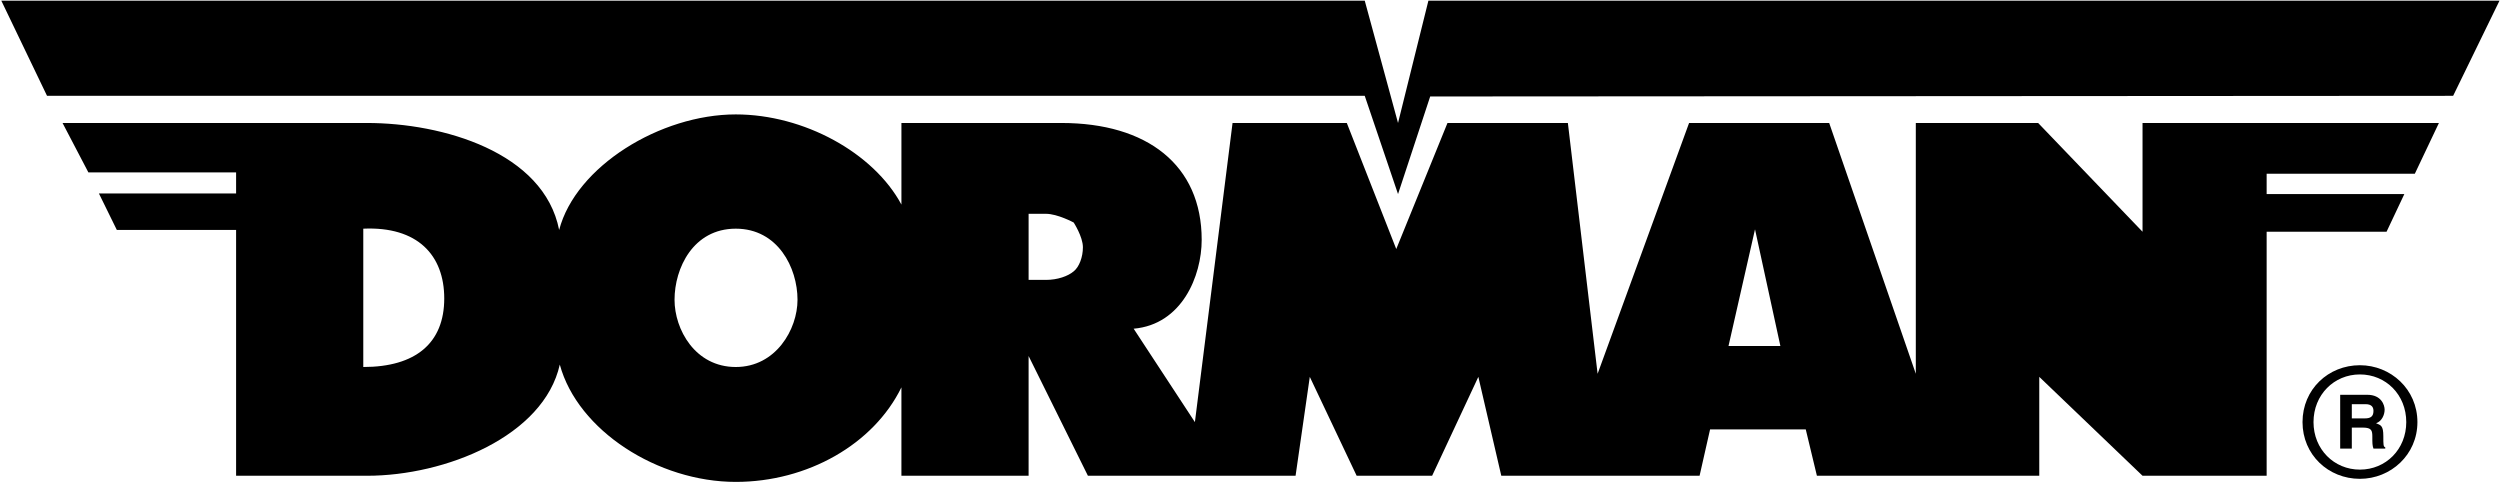 <svg version="1.2" xmlns="http://www.w3.org/2000/svg" viewBox="0 0 1547 299" width="1547" height="299">
	<title>DORM_BIG</title>
	<style>
		.s0 { fill: #000000 } 
	</style>
	<path class="s0" d="m883.9 0.4l-18.8 75.7-20.6-75.7h-843.7l28.3 58.9h815.4l20.6 60.8 19.9-60.4 633-0.4 28.7-58.9z"/>
	<path class="s0" d="m1424.8 261.2c0-20.3 16-35.2 35.5-35.2 19.1 0 35.6 14.9 35.6 35.2 0 20.2-16.5 35.1-35.6 35.1-19.5 0-35.5-14.9-35.5-35.1zm35.5 29.4c16.1 0 28.7-12.6 28.7-29.4 0-16.9-12.6-29.5-28.7-29.5-16 0-28.7 12.6-28.7 29.5 0 16.8 12.7 29.4 28.7 29.4z"/>
	<path class="s0" d="m1448.1 277.6h7.2v-13h6.9c5.4 0 5.8 1.9 5.8 5.7 0 3.9 0 5.4 0.7 7.3h7.3v-0.8c-1.2-0.4-1.2-1.5-1.2-6.9 0-6.5-1.5-6.8-4.5-8 3.4-1.1 5.3-5 5.3-8.4 0-2.7-1.9-9.2-10.7-9.2h-16.8zm7.2-18.7v-8.8h8.5c4.2 0 4.9 2.3 4.9 4.2 0 3.5-1.9 4.6-5.3 4.6z"/>
	<path fill-rule="evenodd" class="s0" d="m54.7 106.7l-16-30.6h188.4c46.7 0 109.4 18 118.9 66.2 10.3-39.4 62.7-71.5 109.3-71.5 42.1 0 85.3 23.7 102.5 55.8v-50.5h99c53.1 0 86.8 26 86.8 72.3 0 22.5-12.3 52.4-42.1 55l37.9 57.8 23.3-185.1h70.7l30.6 78 31.7-78h74.5l18.4 155.2 56.6-155.2h86.7l53.6 155.2v-155.2h75.7l64.6 67.3v-67.3h183.4l-14.9 31.4h-91.7v12.6h85.2l-11 23.3h-74.2v151h-76.8l-63.9-61.2v61.2h-137.6l-6.9-28.7h-59.2l-6.5 28.7h-122.7l-14.2-61.2-28.6 61.2h-46.7l-29-61.2-8.8 61.2h-128.5l-36.7-74.1v74.1h-78.7v-54.7c-17.2 35.2-58.1 58.5-102.5 58.5-48.1 0-97.8-31.7-108.9-72.6-9.9 44.3-70.7 68.8-119.3 68.8h-81v-152.1h-73.8l-11.1-22.6h84.9v-13zm1047 107.4l-15.7-72.2-16.4 72.2zm-465.2-40.9h10.7c7.2 0 13.7-2.3 17.2-5.3 3.4-2.7 5.7-8.8 5.7-14.9 0-6.5-5.7-15.3-5.7-15.3 0 0-10-5.4-17.2-5.4h-10.7zm-143 12.3c0-19.9-12.2-44-38.2-44-26.4 0-37.9 24.5-37.9 44 0 18.3 12.7 41.6 37.9 41.6 24.8 0 38.2-23.3 38.2-41.6zm-218.6-0.8c0-26.8-16.5-44.7-50.1-43.2v85.6c32.5 0 50.1-14.9 50.1-42.4z"/>
</svg>